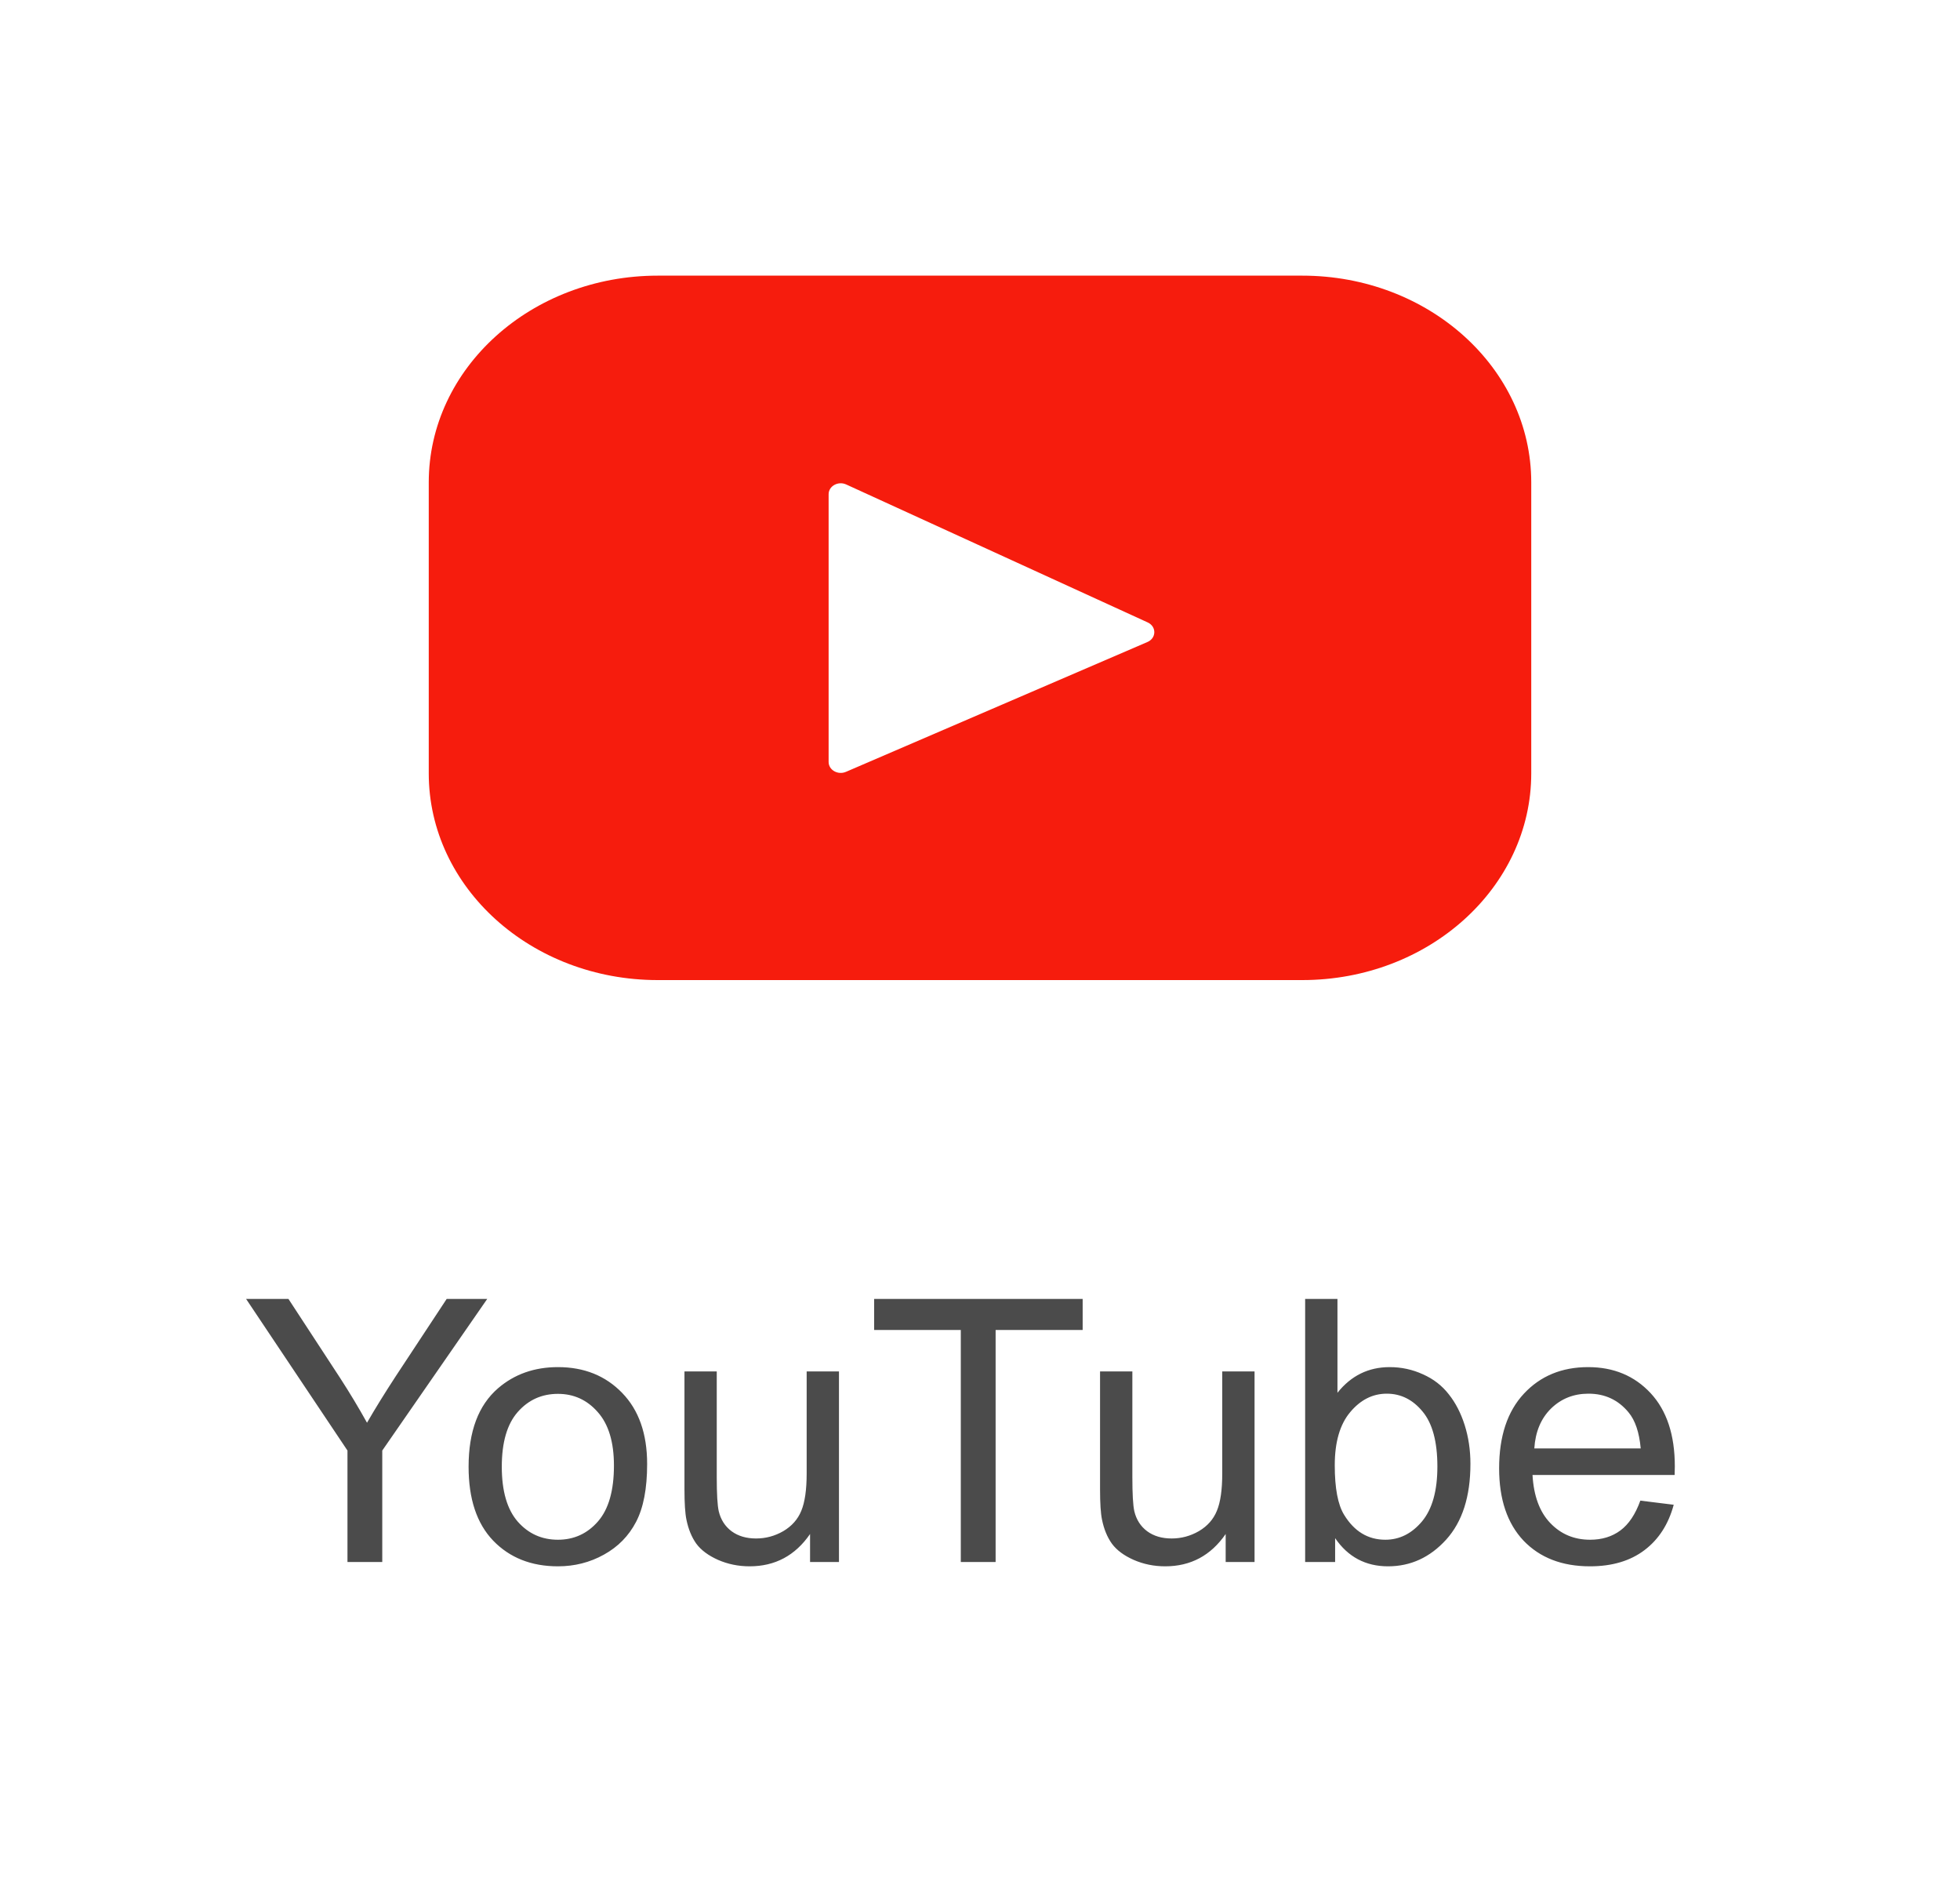 <svg xmlns="http://www.w3.org/2000/svg" width="64" height="62" viewBox="0 0 64 62" fill="none"><path d="M11.346 51V47.361L8.035 42.41H9.418L11.111 45C11.424 45.484 11.715 45.969 11.984 46.453C12.242 46.004 12.555 45.498 12.922 44.935L14.586 42.41H15.91L12.482 47.361V51H11.346ZM15.301 47.889C15.301 46.736 15.621 45.883 16.262 45.328C16.797 44.867 17.449 44.637 18.219 44.637C19.074 44.637 19.773 44.918 20.316 45.48C20.859 46.039 21.131 46.812 21.131 47.801C21.131 48.602 21.01 49.232 20.768 49.693C20.529 50.15 20.18 50.506 19.719 50.76C19.262 51.014 18.762 51.141 18.219 51.141C17.348 51.141 16.643 50.861 16.104 50.303C15.568 49.744 15.301 48.94 15.301 47.889ZM16.385 47.889C16.385 48.685 16.559 49.283 16.906 49.682C17.254 50.076 17.691 50.273 18.219 50.273C18.742 50.273 19.178 50.074 19.525 49.676C19.873 49.277 20.047 48.67 20.047 47.853C20.047 47.084 19.871 46.502 19.52 46.107C19.172 45.709 18.738 45.51 18.219 45.51C17.691 45.51 17.254 45.707 16.906 46.102C16.559 46.496 16.385 47.092 16.385 47.889ZM26.451 51V50.086C25.967 50.789 25.309 51.141 24.477 51.141C24.109 51.141 23.766 51.07 23.445 50.93C23.129 50.789 22.893 50.613 22.736 50.402C22.584 50.188 22.477 49.926 22.414 49.617C22.371 49.41 22.35 49.082 22.35 48.633V44.777H23.404V48.228C23.404 48.779 23.426 49.15 23.469 49.342C23.535 49.619 23.676 49.838 23.891 49.998C24.105 50.154 24.371 50.232 24.688 50.232C25.004 50.232 25.301 50.152 25.578 49.992C25.855 49.828 26.051 49.607 26.164 49.33C26.281 49.049 26.34 48.643 26.34 48.111V44.777H27.395V51H26.451ZM31.373 51V43.424H28.543V42.41H35.352V43.424H32.51V51H31.373ZM40.022 51V50.086C39.537 50.789 38.879 51.141 38.047 51.141C37.68 51.141 37.336 51.07 37.016 50.93C36.699 50.789 36.463 50.613 36.307 50.402C36.154 50.188 36.047 49.926 35.984 49.617C35.941 49.41 35.92 49.082 35.92 48.633V44.777H36.975V48.228C36.975 48.779 36.996 49.15 37.039 49.342C37.105 49.619 37.246 49.838 37.461 49.998C37.676 50.154 37.941 50.232 38.258 50.232C38.574 50.232 38.871 50.152 39.148 49.992C39.426 49.828 39.621 49.607 39.734 49.33C39.852 49.049 39.91 48.643 39.91 48.111V44.777H40.965V51H40.022ZM43.596 51H42.617V42.41H43.672V45.475C44.117 44.916 44.685 44.637 45.377 44.637C45.76 44.637 46.121 44.715 46.461 44.871C46.805 45.023 47.086 45.24 47.305 45.522C47.527 45.799 47.701 46.135 47.826 46.529C47.951 46.924 48.014 47.346 48.014 47.795C48.014 48.861 47.75 49.685 47.223 50.268C46.695 50.85 46.062 51.141 45.324 51.141C44.59 51.141 44.014 50.834 43.596 50.221V51ZM43.584 47.842C43.584 48.588 43.685 49.127 43.889 49.459C44.221 50.002 44.67 50.273 45.236 50.273C45.697 50.273 46.096 50.074 46.432 49.676C46.768 49.273 46.935 48.676 46.935 47.883C46.935 47.07 46.773 46.471 46.449 46.084C46.129 45.697 45.74 45.504 45.283 45.504C44.822 45.504 44.424 45.705 44.088 46.107C43.752 46.506 43.584 47.084 43.584 47.842ZM53.562 48.996L54.652 49.131C54.48 49.768 54.162 50.262 53.697 50.613C53.232 50.965 52.639 51.141 51.916 51.141C51.006 51.141 50.283 50.861 49.748 50.303C49.217 49.74 48.951 48.953 48.951 47.941C48.951 46.895 49.221 46.082 49.76 45.504C50.299 44.926 50.998 44.637 51.857 44.637C52.69 44.637 53.369 44.92 53.897 45.486C54.424 46.053 54.688 46.85 54.688 47.877C54.688 47.94 54.685 48.033 54.682 48.158H50.041C50.08 48.842 50.273 49.365 50.621 49.728C50.969 50.092 51.402 50.273 51.922 50.273C52.309 50.273 52.639 50.172 52.912 49.969C53.185 49.766 53.402 49.441 53.562 48.996ZM50.1 47.291H53.574C53.527 46.768 53.395 46.375 53.176 46.113C52.84 45.707 52.404 45.504 51.869 45.504C51.385 45.504 50.977 45.666 50.645 45.99C50.316 46.315 50.135 46.748 50.1 47.291Z" fill="#4B4B4B"></path><path d="M42.523 9H21.477C17.347 9 14 12.022 14 15.751V25.25C14 28.978 17.347 32 21.477 32H42.523C46.653 32 50 28.978 50 25.25V15.751C50 12.022 46.653 9 42.523 9ZM37.467 20.962L27.623 25.201C27.36 25.314 27.057 25.141 27.057 24.879V16.136C27.057 15.87 27.368 15.698 27.631 15.818L37.475 20.322C37.768 20.456 37.763 20.835 37.467 20.962Z" fill="#F61C0D"></path></svg>